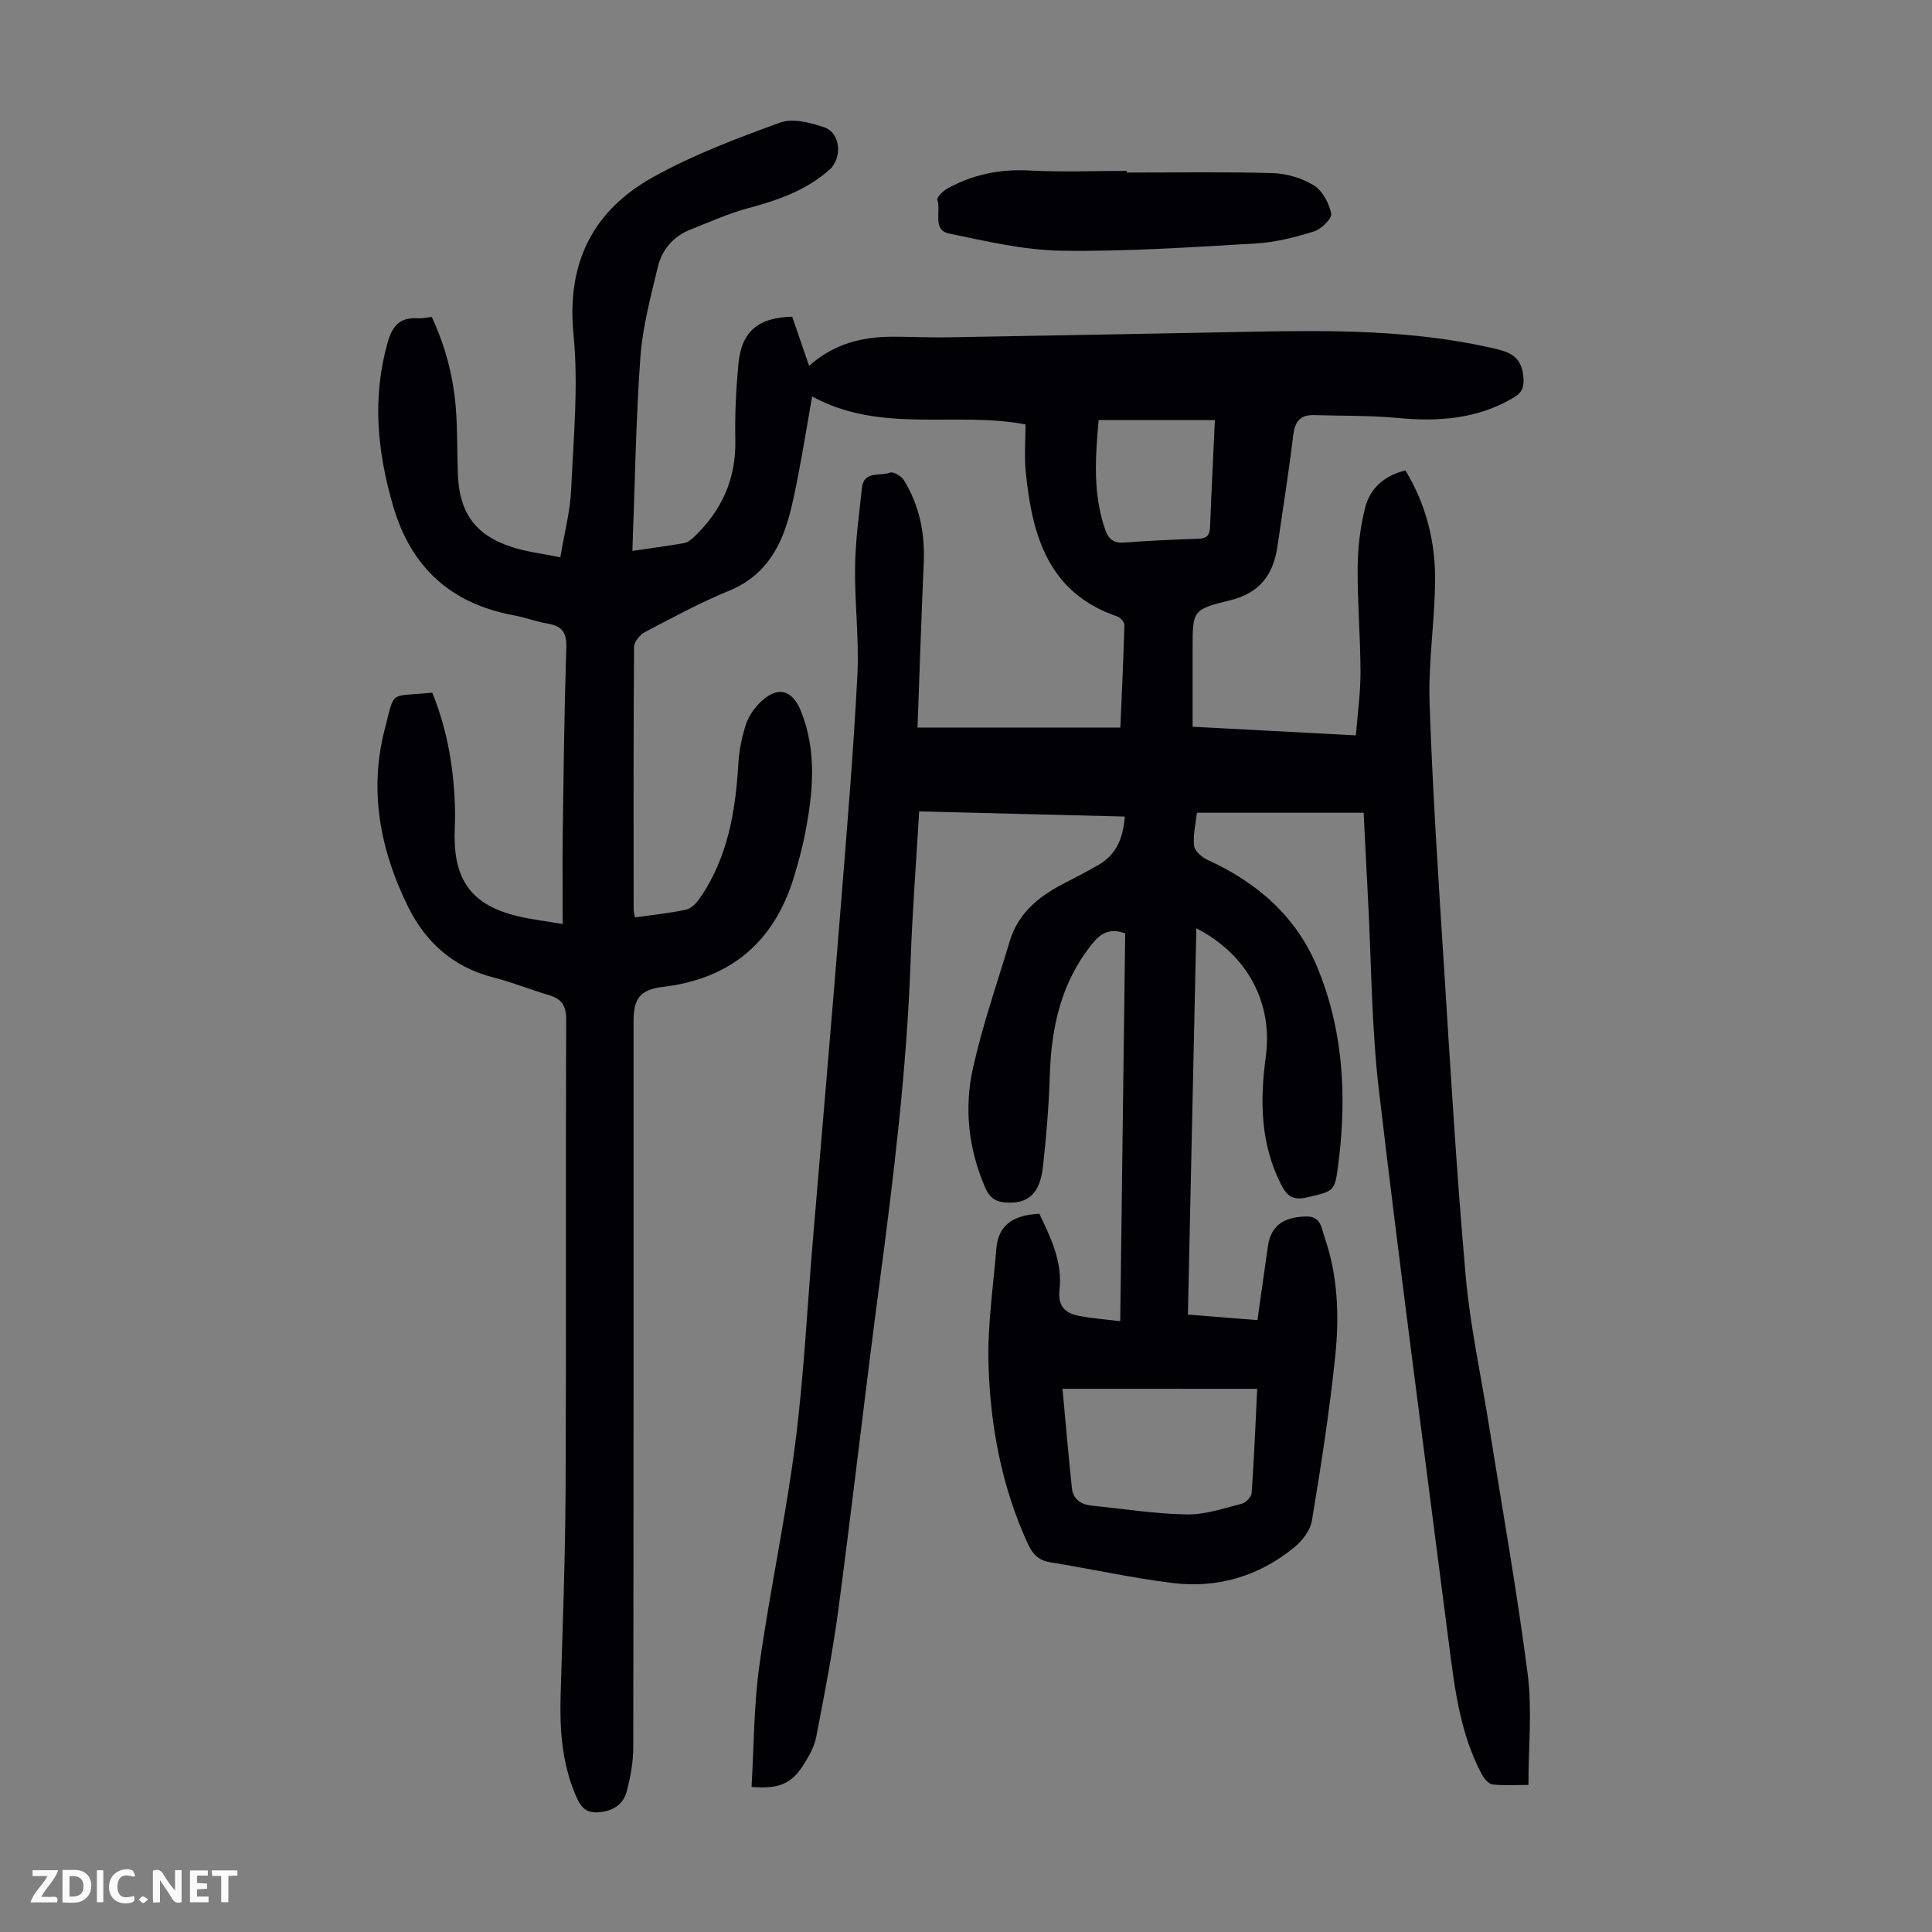 <svg enable-background="new 0 0 400 400" viewBox="0 0 400 400" xmlns="http://www.w3.org/2000/svg"><rect x="0" y="0" width="400" height="400" fill="#808080" stroke="none"/><g fill="#fbfafa"><path d="m37.59 393.81c-.92.31-1.52.05-2-.78-.7-1.2-1.52-2.34-2.47-3.78v4.59c-.55.03-.95.05-1.41.07-.03-.37-.06-.64-.06-.91 0-1.91 0-3.81 0-5.7 1.13-.41 1.77-.03 2.29.91.62 1.11 1.38 2.14 2.31 3.19v-4.2h1.35v6.61z"/><path d="m12.94 393.88v-6.75c1.9.19 3.93-.54 5.37 1.29.8 1.01.78 2.88.03 3.97-1.37 1.97-3.4 1.51-5.4 1.49m1.45-1.22c2.04.12 2.92-.58 2.89-2.21-.03-1.51-.98-2.19-2.89-2z"/><path d="m11.81 393.87h-5.49c.68-2.18 2.47-3.48 3.51-5.45h-3.08v-1.21h5.29c-.71 2.13-2.44 3.48-3.47 5.51.86 0 1.63.04 2.39-.01.79-.05 1.14.21.85 1.16"/><path d="m39.33 393.86v-6.61h3.7v1.07h-2.22v1.52c.68.04 1.34.09 2.07.13v1.07c-.72.05-1.38.09-2.1.14v1.48h2.4v1.19h-3.85z"/><path d="m27.71 388.56c-1.15-.3-2.46-.61-3.1.64-.37.73-.41 1.93-.06 2.67.63 1.35 1.99.93 3.17.68.35.94-.01 1.32-.93 1.46-1.62.25-3.05-.27-3.76-1.48-.73-1.24-.6-3.03.31-4.17.88-1.11 2.71-1.7 4-1.16.32.13.44.74.65 1.12-.1.08-.19.16-.28.24"/><path d="m49.15 387.24v1.07c-.59.02-1.17.05-1.87.08v5.44h-1.48v-5.44h-1.85c-.05-.4-.08-.73-.13-1.15z"/><path d="m20.06 387.21h1.33v6.62h-1.33z"/><path d="m30.68 393.25c-.49.38-.8.79-1.05.76-.32-.05-.6-.45-.9-.7.26-.24.51-.64.8-.67.29-.04.62.3 1.15.61"/></g><path d="m89.49 143.41c3.2 7.81 4.54 16.02 4.72 24.45.04 1.79-.09 3.58-.09 5.37.01 9.31 3.85 14.23 12.99 16.44 2.78.67 5.65 1 9.39 1.64 0-6.57-.07-12.59.01-18.6.18-12.87.32-25.74.74-38.6.1-3.07-.83-4.47-3.77-4.98-2.42-.42-4.75-1.31-7.16-1.75-12.93-2.39-21.19-9.89-24.89-22.49-3.31-11.25-4.43-22.52-1.16-34.03.96-3.38 2.57-5.22 6.21-4.96.87.06 1.77-.16 2.91-.28 2.76 5.9 4.42 12.12 4.96 18.58.39 4.67.27 9.38.45 14.07.3 7.88 3.62 12.52 11.09 14.96 3.14 1.03 6.49 1.4 10.12 2.15.83-4.99 2.03-9.46 2.24-13.97.49-10.71 1.53-21.54.49-32.14-1.46-14.95 4.05-25.75 16.66-32.71 8.26-4.56 17.22-7.95 26.12-11.18 2.6-.94 6.23-.01 9.09.96 3.46 1.17 3.85 6.4 1.07 8.85-4.85 4.26-10.69 6.28-16.81 7.92-4.07 1.09-7.96 2.86-11.9 4.41-3.59 1.41-5.93 4.19-6.79 7.8-1.47 6.17-3.15 12.4-3.6 18.69-.94 13.14-1.13 26.33-1.65 40.05 3.97-.58 7.36-1.03 10.72-1.62.69-.12 1.38-.65 1.92-1.16 5.81-5.47 8.84-12.06 8.67-20.19-.11-5.25.15-10.53.64-15.76.63-6.68 4.06-9.59 11.14-9.76.54 1.57 1.1 3.23 1.68 4.9.54 1.58 1.09 3.16 1.82 5.28 5.05-4.55 10.96-6.04 17.33-6.04 3.8 0 7.6.2 11.4.13 21.03-.36 42.05-.76 63.08-1.16 16.57-.32 33.12-.35 49.43 3.33 3.25.73 6.12 1.43 6.6 5.67.25 2.23-.02 3.47-1.96 4.63-7.49 4.45-15.55 5.03-24 4.23-5.76-.54-11.58-.43-17.37-.6-2.93-.08-3.96 1.44-4.3 4.27-.91 7.66-2.15 15.28-3.25 22.92-.85 5.87-3.69 9.68-9.85 11.17-7.77 1.88-7.71 2.16-7.71 10.03v16.13c11.14.59 22.13 1.17 33.8 1.79.35-4.49.97-8.79.96-13.08-.02-7.27-.65-14.54-.59-21.81.03-4.08.55-8.26 1.54-12.22 1-4.02 3.93-6.64 8.34-7.75 4.32 7.1 6.24 14.86 6.15 23-.09 8.38-1.42 16.77-1.14 25.13.61 18.11 1.81 36.21 2.96 54.29 1.36 21.44 2.61 42.9 4.51 64.3.94 10.55 3.23 20.97 4.9 31.45 2.71 17 5.74 33.96 7.94 51.03.95 7.36.16 14.93.16 22.96-2.41 0-4.94.17-7.43-.1-.81-.09-1.74-1.19-2.2-2.05-4.48-8.37-5.62-17.61-6.8-26.82-4.91-38.27-10.02-76.52-14.53-114.84-1.55-13.2-1.56-26.58-2.27-39.88-.31-5.79-.59-11.59-.89-17.59-11.53 0-22.89 0-34.52 0-.24 2.26-.84 4.59-.59 6.84.12 1.09 1.64 2.39 2.82 2.93 10.27 4.69 18.33 11.7 22.7 22.23 4.9 11.81 5.96 24.24 4.77 36.9-.11 1.22-.26 2.45-.41 3.67-.74 5.92-.79 5.74-6.64 7.1-2.8.65-4.06-.42-5.2-2.65-4.33-8.47-4.42-17.39-3.19-26.53 1.5-11.16-3.83-21.14-14.38-26.57-.58 26.66-1.16 53.09-1.75 79.98 4.77.38 9.39.74 14.4 1.14.68-4.8 1.32-9.43 1.99-14.05.14-.99.25-2.01.57-2.95 1.06-3.07 3.55-4.35 7.49-4.45 3.14-.08 3.2 2.43 3.83 4.24 2.77 7.98 3.09 16.32 2.24 24.56-1.18 11.43-2.96 22.81-4.84 34.16-.34 2.04-2.03 4.24-3.72 5.6-7.28 5.91-15.81 8.47-25.08 7.33-8.52-1.05-16.93-2.93-25.41-4.3-2.41-.39-3.65-1.73-4.6-3.81-5.41-11.79-7.77-24.32-8.15-37.12-.24-7.97.97-16 1.62-23.99.43-5.26 3.95-6.98 8.91-7.23 2.37 4.98 4.84 10.01 4.16 15.84-.36 3.11 1.11 4.72 3.85 5.26 2.71.54 5.49.74 8.73 1.14.35-27.02.69-53.68 1.03-80.29-3.14-1.15-5.01-.11-6.85 2.17-6.43 8-8.46 17.29-8.76 27.26-.19 6.26-.72 12.52-1.4 18.74-.63 5.79-3.09 7.87-7.78 7.54-2.19-.16-3.36-1.13-4.21-3.11-3.45-7.97-4.37-16.35-2.53-24.66 1.98-8.9 5-17.58 7.63-26.34 1.69-5.63 5.8-9.1 10.79-11.72 2.57-1.35 5.18-2.65 7.68-4.12 3.59-2.11 5-5.46 5.35-9.95-14.29-.36-28.32-.71-42.58-1.07-.61 10.49-1.4 20.64-1.76 30.81-.79 22.4-3.49 44.59-6.43 66.78-2.97 22.4-5.51 44.85-8.48 67.25-1.19 8.96-2.91 17.86-4.63 26.74-.41 2.12-1.59 4.19-2.79 6.04-2.43 3.74-5.08 4.82-10.61 4.35.5-8.38.46-16.88 1.63-25.21 2.14-15.28 5.43-30.4 7.39-45.69 1.81-14.08 2.5-28.31 3.69-42.47 1.94-23.08 3.94-46.16 5.79-69.24 1.27-15.83 2.59-31.67 3.41-47.53.39-7.46-.59-14.98-.48-22.47.08-5.46.85-10.92 1.43-16.36.39-3.62 3.8-2.33 5.83-3.14.67-.27 2.36.76 2.89 1.62 3.17 5.2 4.34 10.92 4.07 17.01-.49 11.17-.85 22.35-1.29 34.15h42c.29-6.76.63-13.98.84-21.21.02-.6-.81-1.56-1.45-1.78-14.38-4.89-17.66-16.82-18.98-29.92-.33-3.29-.05-6.64-.05-9.85-14.7-2.77-29.88 2-44.18-5.79-1.1 6.27-2.03 12.07-3.18 17.83-.69 3.49-1.42 7.03-2.68 10.34-2.09 5.47-5.54 9.69-11.31 12.05-5.99 2.45-11.71 5.56-17.45 8.57-1.04.54-2.24 2.02-2.25 3.08-.13 18.13-.09 36.27-.08 54.41 0 .43.15.85.28 1.58 3.62-.52 7.16-.86 10.61-1.62 1.1-.24 2.18-1.43 2.88-2.45 5.71-8.34 7.32-17.85 7.9-27.69.15-2.65.68-5.33 1.46-7.87.5-1.65 1.52-3.29 2.72-4.54 3.68-3.85 6.92-3.24 8.83 1.56 3.32 8.37 2.45 16.92.78 25.44-.58 2.95-1.39 5.87-2.26 8.76-4.08 13.5-13.12 21.13-27.15 22.8-4.58.55-6.07 2.3-6.07 7.04 0 50.15.02 100.3-.06 150.45 0 2.97-.57 6.01-1.3 8.9-.73 2.88-2.87 4.28-5.95 4.5s-3.98-1.81-4.89-4.04c-2.64-6.46-3.1-13.21-2.9-20.09.41-14.21.96-28.41 1.03-42.62.15-32.46 0-64.93.12-97.39.01-2.9-.95-4.27-3.57-5.05-3.86-1.14-7.6-2.67-11.49-3.66-8.29-2.11-14.04-7.25-17.71-14.71-5.75-11.68-8.1-23.99-4.77-36.79 2.15-8.15.71-6.55 9.81-7.46zm130.49 144.12c.66 7.13 1.23 13.87 1.95 20.59.25 2.29 1.87 3.38 4.12 3.61 6.55.65 13.1 1.71 19.66 1.82 3.79.07 7.63-1.27 11.39-2.22.84-.21 1.98-1.4 2.04-2.2.5-7.11.79-14.23 1.15-21.59-13.32-.01-26.33-.01-40.31-.01zm31.55-200.56c-8.21 0-16.08 0-24.07 0-.69 7.77-1.21 15.31 1.37 22.71.68 1.96 1.75 2.81 3.93 2.65 5.12-.39 10.25-.62 15.39-.79 1.74-.06 2.32-.77 2.38-2.43.28-7.24.65-14.49 1-22.14z" fill="#010105"/><path d="m233.29 35.73c10.07 0 20.14-.18 30.2.11 2.9.09 6.08 1.03 8.53 2.54 1.79 1.11 3.15 3.69 3.59 5.84.2.99-2.03 3.21-3.53 3.68-3.89 1.22-7.97 2.26-12.02 2.5-13.39.78-26.82 1.7-40.21 1.51-7.82-.11-15.67-1.96-23.39-3.57-3.47-.73-1.59-4.6-2.39-6.95-.17-.51 1.14-1.84 2.03-2.33 5.29-2.94 10.93-4.09 17.06-3.76 6.7.36 13.43.08 20.14.08-.01.12-.01.23-.01.35z" fill="#010105"/></svg>